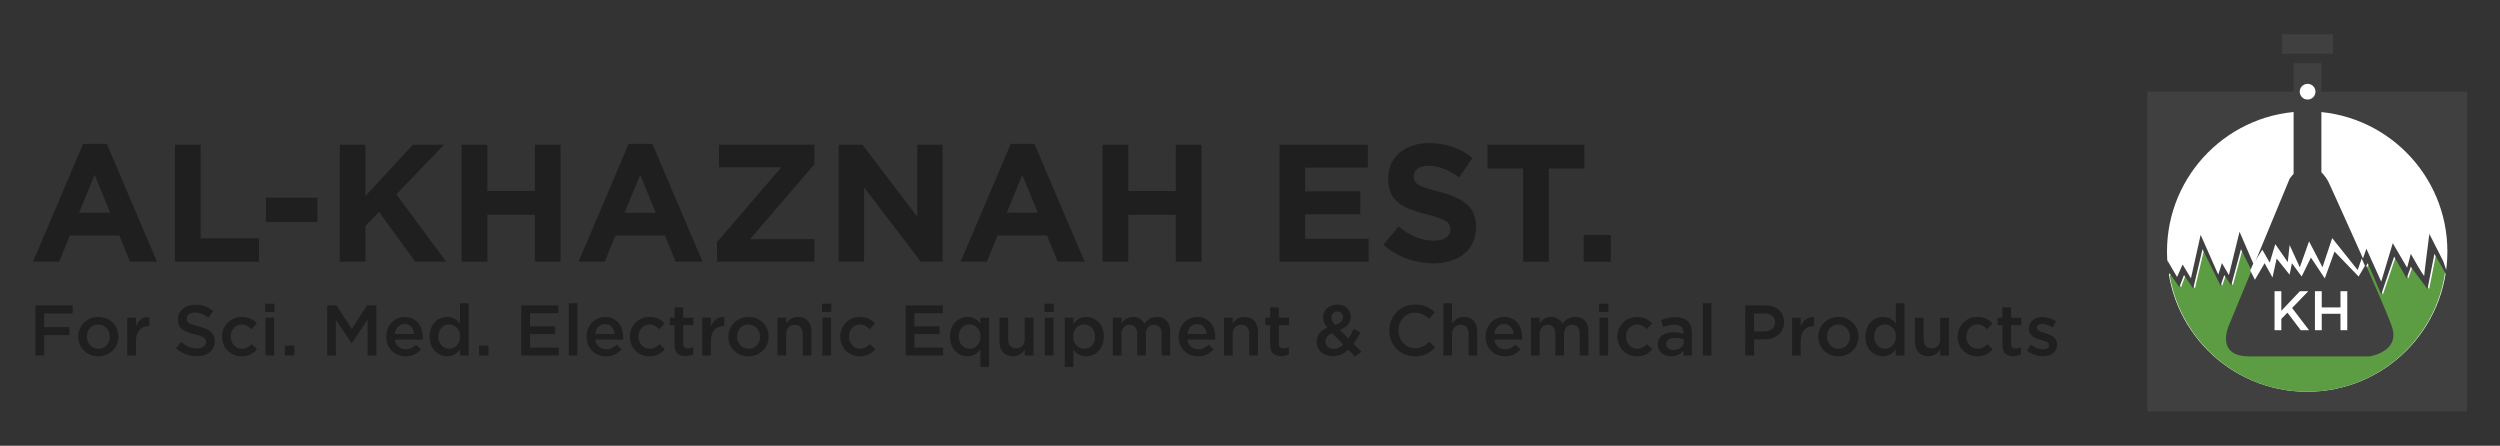 <?xml version="1.0" encoding="utf-8"?>
<!-- Generator: Adobe Illustrator 16.0.0, SVG Export Plug-In . SVG Version: 6.00 Build 0)  -->
<!DOCTYPE svg PUBLIC "-//W3C//DTD SVG 1.1//EN" "http://www.w3.org/Graphics/SVG/1.1/DTD/svg11.dtd">
<svg version="1.1" id="Layer_1" xmlns="http://www.w3.org/2000/svg" xmlns:xlink="http://www.w3.org/1999/xlink" x="0px" y="0px"
	 width="311.277px" height="55.5px" viewBox="0 0 311.277 55.5" enable-background="new 0 0 311.277 55.5" xml:space="preserve">
<rect x="0" y="0" width="311.277" height="55.5" fill="#333333" stroke="none"/>
<g>
	<g>
		<path fill="#FFFFFF" d="M304.726,31.32c0,9.643-7.816,17.455-17.457,17.455s-17.455-7.813-17.455-17.455
			c0-9.64,7.814-17.455,17.455-17.455S304.726,21.681,304.726,31.32"/>
		<rect x="267.366" y="11.417" fill="#404041" width="39.807" height="39.812"/>
		<path fill="#FFFFFF" d="M304.726,31.32c0,9.643-7.816,17.455-17.457,17.455s-17.455-7.813-17.455-17.455
			c0-9.64,7.814-17.455,17.455-17.455S304.726,21.681,304.726,31.32"/>
		<path fill="#5C9C43" d="M303.321,31.607l-0.863,4.381l-2.076-2.768l-0.518,1.441l-1.559-2.709l-1.611,4.727l-1.672-3.91
			l-0.98,1.66l-2.998-3.111l-1.213,3.344l-1.725-2.596l-1.156,2.363l-1.209-1.66l-0.287,1.432l-1.615-2.018l-0.52,2.365
			l-0.979-1.779l-1.211,2.066l-1.902-3.807l-1.211,4.496l-0.865-1.27l-0.459,1.326l-2.25-4.553l-1.152,4.9l-1.152-1.674l-0.576,1.5
			l-1.211-1.729l-0.186,0.336c1.398,8.184,8.52,14.414,17.104,14.414c8.83,0,16.117-6.596,17.211-15.131L303.321,31.607z"/>
		<rect x="284.153" y="4.272" fill="#404041" width="6.338" height="2.421"/>
		<path fill="#404041" d="M297.8,40.617c-1.125-3.201-7.869-17.944-7.869-17.944s-0.326-0.664-0.893-1.225V7.857h-3.459v13.788
			c-0.158,0.173-0.322,0.368-0.488,0.595l-7.523,18.156c0,0-1.902,3.979,2.508,3.979h14.959
			C295.034,44.375,298.923,43.814,297.8,40.617"/>
		<path fill="#404041" d="M269.569,35.064l0.287-2.65l1.211,2.074l0.693-1.557l1.035,1.73l1.211-5.42l2.191,4.955l0.461-1.439
			l0.865,1.498l1.324-5.395l1.787,4.127l1.211-1.9l0.922,1.611l0.691-2.305l1.557,2.25l0.23-2.133l1.268,2.766l1.152-3.227
			l1.672,3.227l1.211-3.631l3.17,3.977l0.922-2.65l1.846,4.092l1.439-4.785l1.787,3.057l0.461-1.729c0,0,1.67,2.996,1.67,2.707
			c0-0.287,0.637-5.186,0.637-5.186l1.73,3.398l0.863,2.537l-1.961-3.457l-0.861,4.381l-2.078-2.768l-0.518,1.441l-1.557-2.709
			l-1.613,4.727l-1.672-3.91l-0.98,1.66l-2.998-3.111l-1.211,3.344l-1.727-2.596l-1.154,2.363l-1.209-1.66l-0.289,1.432
			l-1.615-2.018l-0.518,2.365l-0.979-1.779l-1.213,2.066l-1.9-3.807l-1.211,4.498l-0.865-1.271l-0.459,1.326l-2.25-4.553l-1.154,4.9
			l-1.15-1.674l-0.578,1.5l-1.211-1.729L269.569,35.064z"/>
		<path fill="#FFFFFF" d="M294.056,32.186l-0.5,1.438l-3.172-3.977l-1.207,3.631l-1.674-3.227l-1.15,3.227l-1.271-2.766l-0.23,2.133
			l-1.553-2.25l-0.693,2.307l-0.922-1.613l-1.209,1.9l-0.289,0.693l0.576,1.154l1.209-2.066l0.98,1.779l0.52-2.365l1.611,2.018
			l0.289-1.432l1.211,1.66l1.152-2.363l1.729,2.596l1.211-3.344l2.998,3.111l0.787-1.334
			C294.323,32.795,294.19,32.49,294.056,32.186"/>
		<polygon fill="#FFFFFF" points="283.206,36.258 284.05,36.258 284.05,38.699 286.362,36.258 287.409,36.258 285.392,38.346 
			287.501,41.113 286.466,41.113 284.81,38.93 284.05,39.705 284.05,41.113 283.206,41.113 		"/>
		<polygon fill="#FFFFFF" points="288.235,36.258 289.081,36.258 289.081,38.277 291.415,38.277 291.415,36.258 292.261,36.258 
			292.261,41.113 291.415,41.113 291.415,39.068 289.081,39.068 289.081,41.113 288.235,41.113 		"/>
		<path fill="#FFFFFF" d="M286.343,11.416c0-0.541,0.438-0.979,0.979-0.979s0.979,0.438,0.979,0.979c0,0.542-0.438,0.98-0.979,0.98
			S286.343,11.958,286.343,11.416"/>
	</g>
	<g>
		<path fill="#1F1F1F" d="M10.347,17.917H13.3l6.242,14.667H16.19l-1.33-3.266H8.7l-1.33,3.266H4.104L10.347,17.917z M13.716,26.489
			l-1.934-4.722l-1.938,4.722H13.716z"/>
		<polygon fill="#1F1F1F" points="21.778,18.021 24.983,18.021 24.983,29.672 32.245,29.672 32.245,32.584 21.778,32.584 		"/>
		<rect x="33.11" y="24.617" fill="#1F1F1F" width="6.408" height="3.037"/>
		<polygon fill="#1F1F1F" points="42.302,18.021 45.505,18.021 45.505,24.388 51.411,18.021 55.282,18.021 49.353,24.2 
			55.554,32.584 51.704,32.584 47.188,26.384 45.505,28.133 45.505,32.584 42.302,32.584 		"/>
		<polygon fill="#1F1F1F" points="57.479,18.021 60.685,18.021 60.685,23.785 66.591,23.785 66.591,18.021 69.796,18.021 
			69.796,32.584 66.591,32.584 66.591,26.739 60.685,26.739 60.685,32.584 57.479,32.584 		"/>
		<path fill="#1F1F1F" d="M78.276,17.917h2.955l6.24,14.667h-3.35l-1.332-3.266h-6.158l-1.33,3.266h-3.266L78.276,17.917z
			 M81.647,26.489l-1.936-4.722l-1.936,4.722H81.647z"/>
		<polygon fill="#1F1F1F" points="89.271,30.15 97.282,20.83 89.521,20.83 89.521,18.021 101.401,18.021 101.401,20.456 
			93.392,29.775 101.401,29.775 101.401,32.584 89.271,32.584 		"/>
		<polygon fill="#1F1F1F" points="104.431,18.021 107.386,18.021 114.208,26.988 114.208,18.021 117.37,18.021 117.37,32.584 
			114.646,32.584 107.593,23.327 107.593,32.584 104.431,32.584 		"/>
		<path fill="#1F1F1F" d="M125.849,17.917h2.955l6.24,14.667h-3.35l-1.33-3.266h-6.158l-1.332,3.266h-3.266L125.849,17.917z
			 M129.22,26.489l-1.934-4.722l-1.936,4.722H129.22z"/>
		<polygon fill="#1F1F1F" points="137.282,18.021 140.487,18.021 140.487,23.785 146.394,23.785 146.394,18.021 149.599,18.021 
			149.599,32.584 146.394,32.584 146.394,26.739 140.487,26.739 140.487,32.584 137.282,32.584 		"/>
		<polygon fill="#1F1F1F" points="159.321,18.021 170.308,18.021 170.308,20.872 162.505,20.872 162.505,23.827 169.37,23.827 
			169.37,26.677 162.505,26.677 162.505,29.734 170.411,29.734 170.411,32.584 159.321,32.584 		"/>
		<path fill="#1F1F1F" d="M172.255,30.463l1.893-2.268c1.311,1.082,2.686,1.768,4.348,1.768c1.311,0,2.102-0.52,2.102-1.373v-0.041
			c0-0.811-0.498-1.227-2.932-1.852c-2.934-0.749-4.828-1.56-4.828-4.452v-0.042c0-2.643,2.121-4.391,5.098-4.391
			c2.123,0,3.93,0.666,5.408,1.852l-1.664,2.413c-1.289-0.894-2.557-1.436-3.787-1.436c-1.225,0-1.869,0.563-1.869,1.27v0.042
			c0,0.957,0.621,1.269,3.141,1.914c2.955,0.77,4.615,1.831,4.615,4.369v0.041c0,2.893-2.203,4.514-5.346,4.514
			C176.228,32.791,174.005,32.021,172.255,30.463"/>
		<polygon fill="#1F1F1F" points="189.64,20.975 185.208,20.975 185.208,18.022 197.276,18.022 197.276,20.975 192.843,20.975 
			192.843,32.584 189.64,32.584 		"/>
		<rect x="197.187" y="29.256" fill="#1F1F1F" width="3.369" height="3.33"/>
		<polygon fill="#1F1F1F" points="4.407,38.027 9.046,38.027 9.046,39.025 5.503,39.025 5.503,40.725 8.646,40.725 8.646,41.725 
			5.503,41.725 5.503,44.26 4.407,44.26 		"/>
		<path fill="#1F1F1F" d="M9.735,41.938v-0.02c0-1.344,1.07-2.457,2.512-2.457c1.443,0,2.502,1.096,2.502,2.439v0.018
			c0,1.338-1.068,2.451-2.52,2.451C10.796,44.369,9.735,43.273,9.735,41.938 M13.673,41.938v-0.02c0-0.826-0.598-1.514-1.443-1.514
			c-0.865,0-1.416,0.678-1.416,1.496v0.018c0,0.82,0.596,1.506,1.434,1.506C13.12,43.424,13.673,42.748,13.673,41.938"/>
		<path fill="#1F1F1F" d="M15.849,39.559h1.078v1.061c0.293-0.705,0.836-1.186,1.666-1.148v1.139H18.53
			c-0.945,0-1.604,0.615-1.604,1.861v1.791h-1.078V39.559z"/>
		<path fill="#1F1F1F" d="M21.909,43.352l0.658-0.781c0.598,0.514,1.203,0.811,1.969,0.811c0.676,0,1.104-0.322,1.104-0.785v-0.018
			c0-0.445-0.248-0.686-1.408-0.953c-1.324-0.32-2.074-0.713-2.074-1.861v-0.018c0-1.07,0.891-1.809,2.129-1.809
			c0.91,0,1.629,0.275,2.262,0.783l-0.586,0.828c-0.561-0.418-1.123-0.639-1.693-0.639c-0.643,0-1.016,0.328-1.016,0.738v0.018
			c0,0.48,0.287,0.693,1.488,0.979c1.318,0.322,1.994,0.793,1.994,1.826v0.018c0,1.166-0.916,1.863-2.227,1.863
			C23.558,44.352,22.657,44.021,21.909,43.352"/>
		<path fill="#1F1F1F" d="M27.647,41.938v-0.02c0-1.334,1.033-2.457,2.449-2.457c0.881,0,1.436,0.328,1.879,0.811L31.3,40.992
			c-0.33-0.348-0.68-0.588-1.213-0.588c-0.781,0-1.361,0.678-1.361,1.496v0.018c0,0.836,0.58,1.506,1.406,1.506
			c0.508,0,0.883-0.232,1.221-0.578l0.65,0.641c-0.463,0.516-1.008,0.883-1.924,0.883C28.681,44.369,27.647,43.273,27.647,41.938"/>
		<path fill="#1F1F1F" d="M33.013,37.813h1.156v1.025h-1.156V37.813z M33.058,39.559h1.076v4.703h-1.076V39.559z"/>
		<rect x="35.472" y="43.031" fill="#1F1F1F" width="1.184" height="1.23"/>
		<polygon fill="#1F1F1F" points="40.737,38.027 41.905,38.027 43.802,40.975 45.698,38.027 46.866,38.027 46.866,44.26 
			45.769,44.26 45.769,39.791 43.802,42.73 43.765,42.73 41.815,39.809 41.815,44.26 40.737,44.26 		"/>
		<path fill="#1F1F1F" d="M48.089,41.928V41.91c0-1.346,0.955-2.449,2.299-2.449c1.496,0,2.252,1.176,2.252,2.529
			c0,0.098-0.008,0.195-0.016,0.303h-3.455c0.115,0.766,0.656,1.193,1.352,1.193c0.527,0,0.9-0.195,1.273-0.561l0.633,0.561
			c-0.445,0.533-1.059,0.881-1.922,0.881C49.14,44.367,48.089,43.379,48.089,41.928 M51.573,41.58
			c-0.072-0.693-0.482-1.236-1.195-1.236c-0.658,0-1.121,0.506-1.219,1.236H51.573z"/>
		<path fill="#1F1F1F" d="M53.489,41.918V41.9c0-1.559,1.059-2.439,2.182-2.439c0.775,0,1.266,0.383,1.602,0.828V37.76h1.08v6.502
			h-1.08v-0.785c-0.346,0.492-0.834,0.883-1.602,0.883C54.567,44.359,53.489,43.477,53.489,41.918 M57.292,41.918V41.9
			c0-0.906-0.641-1.504-1.363-1.504c-0.738,0-1.352,0.57-1.352,1.504v0.018c0,0.91,0.623,1.508,1.352,1.508
			C56.651,43.426,57.292,42.818,57.292,41.918"/>
		<rect x="59.638" y="43.031" fill="#1F1F1F" width="1.186" height="1.23"/>
		<polygon fill="#1F1F1F" points="64.905,38.027 69.526,38.027 69.526,39.006 65.999,39.006 65.999,40.627 69.126,40.627 
			69.126,41.607 65.999,41.607 65.999,43.281 69.571,43.281 69.571,44.26 64.905,44.26 		"/>
		<rect x="70.812" y="37.76" fill="#1F1F1F" width="1.078" height="6.502"/>
		<path fill="#1F1F1F" d="M73.04,41.928V41.91c0-1.346,0.953-2.449,2.299-2.449c1.494,0,2.25,1.176,2.25,2.529
			c0,0.098-0.006,0.195-0.014,0.303h-3.457c0.115,0.766,0.66,1.193,1.354,1.193c0.527,0,0.898-0.195,1.273-0.561l0.633,0.561
			c-0.445,0.533-1.061,0.881-1.924,0.881C74.091,44.367,73.04,43.379,73.04,41.928 M76.522,41.58
			c-0.072-0.693-0.48-1.236-1.193-1.236c-0.66,0-1.121,0.506-1.221,1.236H76.522z"/>
		<path fill="#1F1F1F" d="M78.423,41.938v-0.02c0-1.334,1.033-2.457,2.449-2.457c0.883,0,1.434,0.328,1.879,0.811l-0.678,0.721
			c-0.328-0.348-0.676-0.588-1.211-0.588c-0.783,0-1.363,0.678-1.363,1.496v0.018c0,0.836,0.58,1.506,1.408,1.506
			c0.51,0,0.883-0.232,1.221-0.578l0.65,0.641c-0.465,0.516-1.008,0.883-1.924,0.883C79.456,44.369,78.423,43.273,78.423,41.938"/>
		<path fill="#1F1F1F" d="M83.991,42.961v-2.477h-0.596v-0.924h0.596v-1.293h1.078v1.293h1.266v0.924h-1.266v2.309
			c0,0.416,0.215,0.588,0.582,0.588c0.236,0,0.453-0.055,0.664-0.162v0.883c-0.266,0.15-0.559,0.24-0.969,0.24
			C84.554,44.342,83.991,43.994,83.991,42.961"/>
		<path fill="#1F1F1F" d="M87.433,39.559h1.078v1.061c0.295-0.705,0.838-1.186,1.664-1.148v1.139h-0.063
			c-0.943,0-1.602,0.615-1.602,1.861v1.791h-1.078V39.559z"/>
		<path fill="#1F1F1F" d="M90.694,41.938v-0.02c0-1.344,1.07-2.457,2.512-2.457s2.502,1.096,2.502,2.439v0.018
			c0,1.338-1.07,2.451-2.52,2.451C91.755,44.369,90.694,43.273,90.694,41.938 M94.632,41.938v-0.02c0-0.826-0.598-1.514-1.443-1.514
			c-0.865,0-1.416,0.678-1.416,1.496v0.018c0,0.82,0.596,1.506,1.434,1.506C94.077,43.424,94.632,42.748,94.632,41.938"/>
		<path fill="#1F1F1F" d="M96.806,39.559h1.078v0.721c0.303-0.436,0.74-0.818,1.471-0.818c1.059,0,1.674,0.713,1.674,1.799v3.002
			H99.95V41.59c0-0.73-0.365-1.148-1.006-1.148c-0.623,0-1.061,0.436-1.061,1.166v2.654h-1.078V39.559z"/>
		<path fill="#1F1F1F" d="M102.349,37.813h1.158v1.025h-1.158V37.813z M102.394,39.559h1.076v4.703h-1.076V39.559z"/>
		<path fill="#1F1F1F" d="M104.622,41.938v-0.02c0-1.334,1.033-2.457,2.449-2.457c0.881,0,1.434,0.328,1.879,0.811l-0.676,0.721
			c-0.33-0.348-0.678-0.588-1.213-0.588c-0.783,0-1.361,0.678-1.361,1.496v0.018c0,0.836,0.578,1.506,1.406,1.506
			c0.508,0,0.883-0.232,1.219-0.578l0.652,0.641c-0.465,0.516-1.006,0.883-1.926,0.883
			C105.655,44.369,104.622,43.273,104.622,41.938"/>
		<polygon fill="#1F1F1F" points="112.767,38.027 117.388,38.027 117.388,39.006 113.86,39.006 113.86,40.627 116.987,40.627 
			116.987,41.607 113.86,41.607 113.86,43.281 117.433,43.281 117.433,44.26 112.767,44.26 		"/>
		<path fill="#1F1F1F" d="M122.065,43.477c-0.344,0.492-0.834,0.883-1.6,0.883c-1.104,0-2.184-0.883-2.184-2.441V41.9
			c0-1.559,1.059-2.439,2.184-2.439c0.775,0,1.264,0.383,1.6,0.828v-0.729h1.08v6.127h-1.08V43.477z M122.087,41.918V41.9
			c0-0.906-0.641-1.504-1.365-1.504c-0.738,0-1.352,0.57-1.352,1.504v0.018c0,0.91,0.623,1.508,1.352,1.508
			C121.446,43.426,122.087,42.818,122.087,41.918"/>
		<path fill="#1F1F1F" d="M124.448,42.551v-2.99h1.078v2.67c0,0.73,0.365,1.141,1.008,1.141c0.623,0,1.057-0.428,1.057-1.158v-2.652
			h1.09v4.701h-1.09v-0.73c-0.299,0.445-0.736,0.828-1.467,0.828C125.065,44.359,124.448,43.648,124.448,42.551"/>
		<path fill="#1F1F1F" d="M130.046,37.813h1.156v1.025h-1.156V37.813z M130.089,39.559h1.078v4.703h-1.078V39.559z"/>
		<path fill="#1F1F1F" d="M132.575,39.561h1.076v0.781c0.348-0.488,0.838-0.881,1.605-0.881c1.104,0,2.182,0.873,2.182,2.439v0.018
			c0,1.559-1.068,2.441-2.182,2.441c-0.785,0-1.275-0.391-1.605-0.828v2.156h-1.076V39.561z M136.343,41.918V41.9
			c0-0.906-0.615-1.504-1.344-1.504c-0.732,0-1.373,0.605-1.373,1.504v0.018c0,0.9,0.641,1.508,1.373,1.508
			C135.737,43.426,136.343,42.844,136.343,41.918"/>
		<path fill="#1F1F1F" d="M138.556,39.559h1.078v0.713c0.301-0.418,0.711-0.811,1.432-0.811c0.678,0,1.16,0.33,1.408,0.83
			c0.375-0.5,0.873-0.83,1.588-0.83c1.023,0,1.646,0.65,1.646,1.799v3.002h-1.078V41.59c0-0.748-0.348-1.148-0.953-1.148
			c-0.588,0-1.006,0.408-1.006,1.166v2.654h-1.078V41.58c0-0.73-0.355-1.139-0.951-1.139c-0.598,0-1.008,0.443-1.008,1.166v2.654
			h-1.078V39.559z"/>
		<path fill="#1F1F1F" d="M146.763,41.928V41.91c0-1.346,0.955-2.449,2.297-2.449c1.498,0,2.254,1.176,2.254,2.529
			c0,0.098-0.008,0.195-0.018,0.303h-3.455c0.115,0.766,0.66,1.193,1.354,1.193c0.525,0,0.898-0.195,1.273-0.561l0.631,0.561
			c-0.445,0.533-1.059,0.881-1.922,0.881C147.813,44.367,146.763,43.379,146.763,41.928 M150.245,41.58
			c-0.072-0.693-0.48-1.236-1.193-1.236c-0.658,0-1.121,0.506-1.221,1.236H150.245z"/>
		<path fill="#1F1F1F" d="M152.401,39.559h1.078v0.721c0.303-0.436,0.738-0.818,1.471-0.818c1.061,0,1.672,0.713,1.672,1.799v3.002
			h-1.078V41.59c0-0.73-0.363-1.148-1.004-1.148c-0.625,0-1.061,0.436-1.061,1.166v2.654h-1.078V39.559z"/>
		<path fill="#1F1F1F" d="M158.149,42.961v-2.477h-0.596v-0.924h0.596v-1.293h1.078v1.293h1.264v0.924h-1.264v2.309
			c0,0.416,0.213,0.588,0.58,0.588c0.24,0,0.453-0.055,0.668-0.162v0.883c-0.268,0.15-0.561,0.24-0.971,0.24
			C158.712,44.342,158.149,43.994,158.149,42.961"/>
		<path fill="#1F1F1F" d="M167.88,43.541c-0.535,0.498-1.158,0.811-1.906,0.811c-1.168,0-2.041-0.703-2.041-1.781v-0.02
			c0-0.801,0.475-1.381,1.326-1.744c-0.354-0.455-0.514-0.848-0.514-1.301v-0.02c0-0.836,0.676-1.566,1.791-1.566
			c0.986,0,1.654,0.668,1.654,1.504v0.02c0,0.82-0.543,1.309-1.371,1.621l1.068,1.086c0.24-0.355,0.463-0.766,0.668-1.203
			l0.828,0.438c-0.248,0.498-0.525,0.988-0.846,1.416l0.99,0.998l-0.82,0.588L167.88,43.541z M167.255,42.898l-1.389-1.416
			c-0.578,0.25-0.828,0.633-0.828,1.033v0.018c0,0.525,0.438,0.91,1.041,0.91C166.507,43.443,166.899,43.238,167.255,42.898
			 M167.22,39.506v-0.02c0-0.418-0.293-0.703-0.703-0.703c-0.447,0-0.748,0.313-0.748,0.75v0.016c0,0.313,0.123,0.543,0.473,0.928
			C166.882,40.244,167.22,39.951,167.22,39.506"/>
		<path fill="#1F1F1F" d="M172.987,41.162v-0.018c0-1.773,1.326-3.225,3.215-3.225c1.148,0,1.844,0.4,2.441,0.971l-0.705,0.811
			c-0.498-0.463-1.033-0.775-1.744-0.775c-1.186,0-2.059,0.98-2.059,2.201v0.018c0,1.219,0.863,2.209,2.059,2.209
			c0.766,0,1.256-0.303,1.787-0.803l0.703,0.713c-0.648,0.678-1.361,1.105-2.527,1.105
			C174.341,44.369,172.987,42.953,172.987,41.162"/>
		<path fill="#1F1F1F" d="M179.716,37.76h1.078v2.52c0.303-0.436,0.738-0.818,1.469-0.818c1.061,0,1.674,0.713,1.674,1.799v3.002
			h-1.078V41.59c0-0.73-0.363-1.148-1.006-1.148c-0.623,0-1.059,0.436-1.059,1.166v2.654h-1.078V37.76z"/>
		<path fill="#1F1F1F" d="M184.981,41.928V41.91c0-1.346,0.955-2.449,2.301-2.449c1.494,0,2.25,1.176,2.25,2.529
			c0,0.098-0.008,0.195-0.018,0.303h-3.455c0.115,0.766,0.658,1.193,1.354,1.193c0.525,0,0.9-0.195,1.273-0.561l0.633,0.561
			c-0.445,0.533-1.059,0.881-1.922,0.881C186.034,44.367,184.981,43.379,184.981,41.928 M188.466,41.58
			c-0.074-0.693-0.482-1.236-1.193-1.236c-0.662,0-1.123,0.506-1.223,1.236H188.466z"/>
		<path fill="#1F1F1F" d="M190.624,39.559h1.076v0.713c0.303-0.418,0.713-0.811,1.436-0.811c0.674,0,1.158,0.33,1.408,0.83
			c0.369-0.5,0.871-0.83,1.584-0.83c1.023,0,1.646,0.65,1.646,1.799v3.002h-1.078V41.59c0-0.748-0.346-1.148-0.951-1.148
			c-0.59,0-1.008,0.408-1.008,1.166v2.654h-1.078V41.58c0-0.73-0.355-1.139-0.951-1.139c-0.598,0-1.008,0.443-1.008,1.166v2.654
			h-1.076V39.559z"/>
		<path fill="#1F1F1F" d="M199.106,37.813h1.158v1.025h-1.158V37.813z M199.151,39.559h1.076v4.703h-1.076V39.559z"/>
		<path fill="#1F1F1F" d="M201.38,41.938v-0.02c0-1.334,1.031-2.457,2.449-2.457c0.881,0,1.434,0.328,1.879,0.811l-0.678,0.721
			c-0.328-0.348-0.676-0.588-1.211-0.588c-0.783,0-1.363,0.678-1.363,1.496v0.018c0,0.836,0.58,1.506,1.406,1.506
			c0.51,0,0.883-0.232,1.221-0.578l0.65,0.641c-0.463,0.516-1.008,0.883-1.924,0.883C202.411,44.369,201.38,43.273,201.38,41.938"/>
		<path fill="#1F1F1F" d="M206.413,42.908v-0.018c0-1.016,0.793-1.516,1.941-1.516c0.527,0,0.898,0.08,1.264,0.197v-0.117
			c0-0.666-0.408-1.023-1.164-1.023c-0.527,0-0.918,0.117-1.346,0.293l-0.285-0.846c0.516-0.23,1.023-0.381,1.771-0.381
			c0.703,0,1.23,0.186,1.561,0.523c0.346,0.338,0.506,0.838,0.506,1.451v2.787h-1.051v-0.586c-0.32,0.383-0.811,0.686-1.531,0.686
			C207.198,44.359,206.413,43.852,206.413,42.908 M209.638,42.57v-0.322c-0.277-0.105-0.641-0.186-1.068-0.186
			c-0.695,0-1.105,0.293-1.105,0.781v0.02c0,0.455,0.402,0.713,0.918,0.713C209.093,43.576,209.638,43.166,209.638,42.57"/>
		<rect x="212.019" y="37.76" fill="#1F1F1F" width="1.078" height="6.502"/>
		<path fill="#1F1F1F" d="M217.304,38.027h2.457c1.461,0,2.369,0.826,2.369,2.084v0.018c0,1.398-1.123,2.129-2.494,2.129h-1.238
			v2.004h-1.094V38.027z M219.673,41.27c0.828,0,1.344-0.465,1.344-1.115v-0.016c0-0.73-0.525-1.113-1.344-1.113h-1.275v2.244
			H219.673z"/>
		<path fill="#1F1F1F" d="M223.132,39.559h1.076v1.061c0.295-0.705,0.838-1.186,1.666-1.148v1.139h-0.061
			c-0.947,0-1.605,0.615-1.605,1.861v1.791h-1.076V39.559z"/>
		<path fill="#1F1F1F" d="M226.392,41.938v-0.02c0-1.344,1.07-2.457,2.512-2.457c1.443,0,2.502,1.096,2.502,2.439v0.018
			c0,1.338-1.066,2.451-2.52,2.451C227.452,44.369,226.392,43.273,226.392,41.938 M230.331,41.938v-0.02
			c0-0.826-0.598-1.514-1.445-1.514c-0.865,0-1.414,0.678-1.414,1.496v0.018c0,0.82,0.596,1.506,1.432,1.506
			C229.776,43.424,230.331,42.748,230.331,41.938"/>
		<path fill="#1F1F1F" d="M232.265,41.918V41.9c0-1.559,1.059-2.439,2.182-2.439c0.775,0,1.266,0.383,1.604,0.828V37.76h1.078v6.502
			h-1.078v-0.785c-0.348,0.492-0.838,0.883-1.604,0.883C233.341,44.359,232.265,43.477,232.265,41.918 M236.067,41.918V41.9
			c0-0.906-0.641-1.504-1.365-1.504c-0.736,0-1.352,0.57-1.352,1.504v0.018c0,0.91,0.623,1.508,1.352,1.508
			C235.427,43.426,236.067,42.818,236.067,41.918"/>
		<path fill="#1F1F1F" d="M238.433,42.551v-2.99h1.076v2.67c0,0.73,0.365,1.141,1.008,1.141c0.623,0,1.057-0.428,1.057-1.158v-2.652
			h1.088v4.701h-1.088v-0.73c-0.301,0.445-0.736,0.828-1.469,0.828C239.046,44.359,238.433,43.648,238.433,42.551"/>
		<path fill="#1F1F1F" d="M243.751,41.938v-0.02c0-1.334,1.033-2.457,2.449-2.457c0.881,0,1.436,0.328,1.879,0.811l-0.676,0.721
			c-0.33-0.348-0.678-0.588-1.213-0.588c-0.781,0-1.361,0.678-1.361,1.496v0.018c0,0.836,0.58,1.506,1.406,1.506
			c0.508,0,0.883-0.232,1.221-0.578l0.65,0.641c-0.465,0.516-1.008,0.883-1.924,0.883C244.784,44.369,243.751,43.273,243.751,41.938
			"/>
		<path fill="#1F1F1F" d="M249.319,42.961v-2.477h-0.596v-0.924h0.596v-1.293h1.078v1.293h1.264v0.924h-1.264v2.309
			c0,0.416,0.213,0.588,0.578,0.588c0.24,0,0.455-0.055,0.668-0.162v0.883c-0.268,0.15-0.561,0.24-0.971,0.24
			C249.882,44.342,249.319,43.994,249.319,42.961"/>
		<path fill="#1F1F1F" d="M252.38,43.646l0.479-0.73c0.516,0.385,1.061,0.58,1.543,0.58c0.461,0,0.729-0.195,0.729-0.508v-0.02
			c0-0.363-0.498-0.488-1.049-0.658c-0.695-0.195-1.471-0.482-1.471-1.381v-0.018c0-0.891,0.738-1.434,1.674-1.434
			c0.586,0,1.229,0.205,1.727,0.535l-0.428,0.766c-0.453-0.277-0.936-0.445-1.328-0.445c-0.416,0-0.656,0.195-0.656,0.463v0.018
			c0,0.348,0.506,0.49,1.061,0.668c0.684,0.215,1.459,0.525,1.459,1.373v0.018c0,0.988-0.766,1.477-1.746,1.477
			C253.706,44.35,252.966,44.109,252.38,43.646"/>
	</g>
</g>
</svg>
